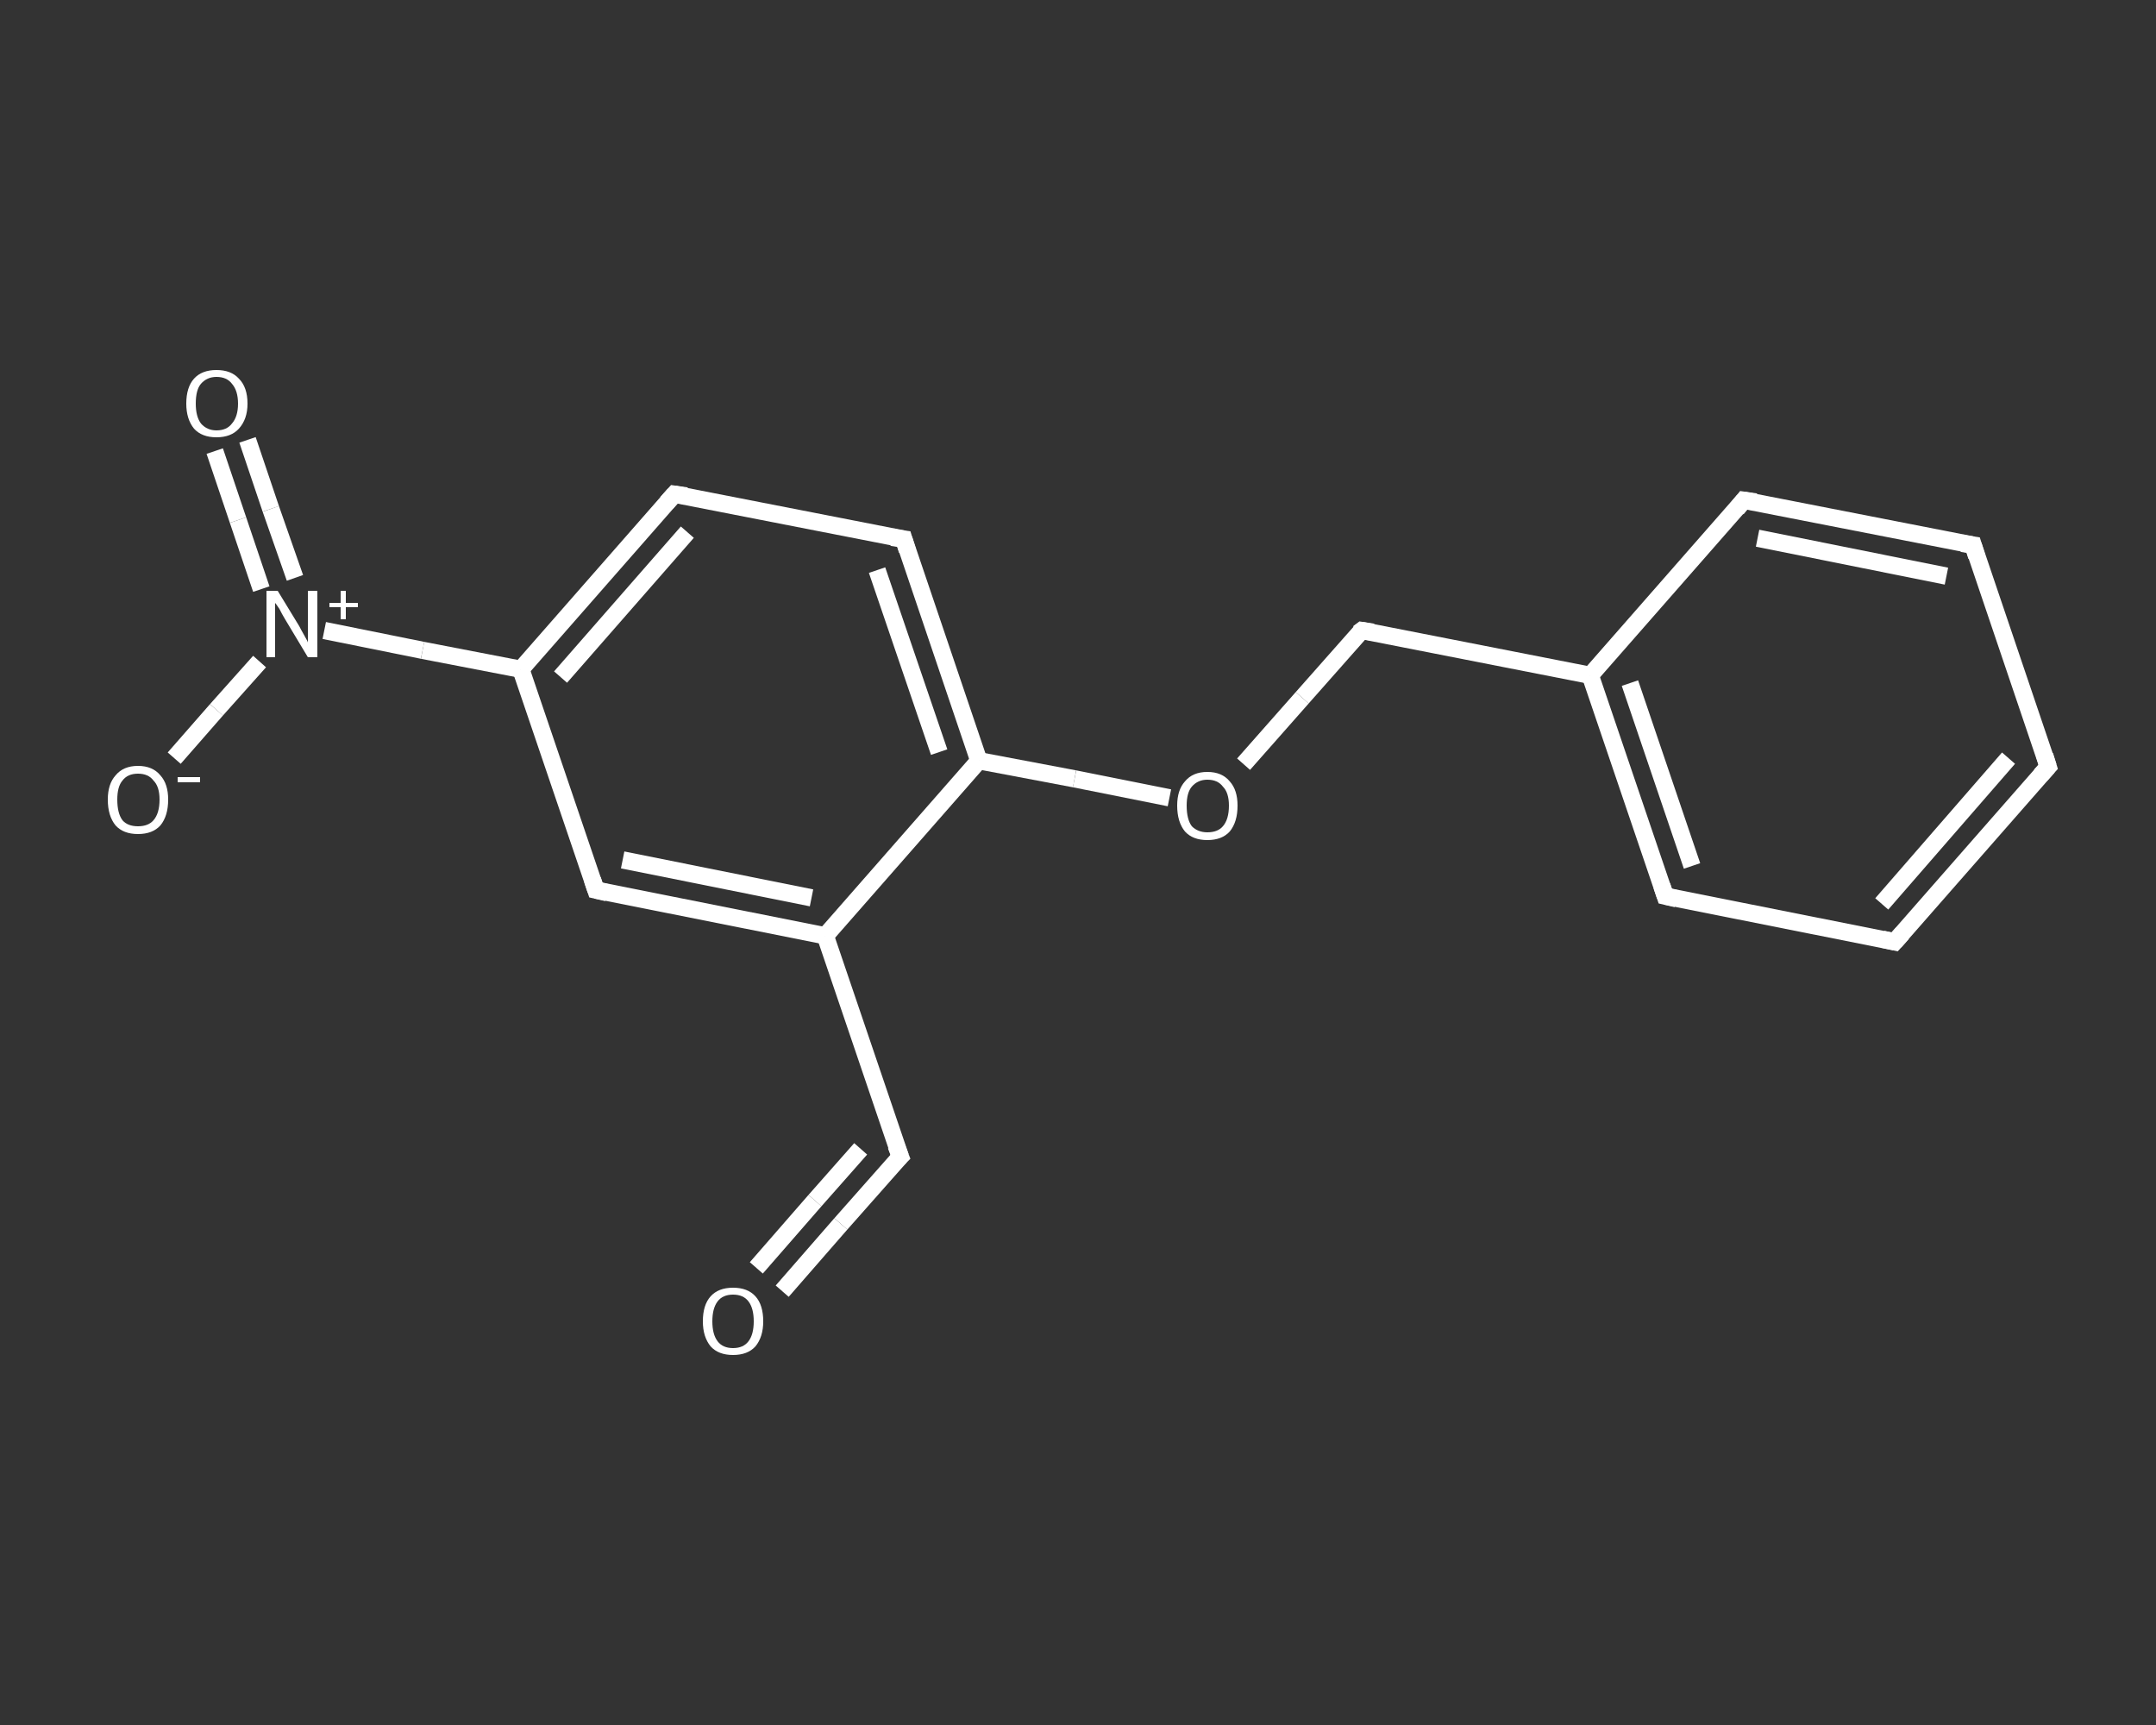 <?xml version='1.0' encoding='iso-8859-1'?>
<svg version='1.1' baseProfile='full'
              xmlns='http://www.w3.org/2000/svg'
                      xmlns:rdkit='http://www.rdkit.org/xml'
                      xmlns:xlink='http://www.w3.org/1999/xlink'
                  xml:space='preserve'
width='250px' height='200px' viewBox='0 0 250 200'>
<rect x="0" y="0" width="250" height="200" fill="#333333" stroke="none"/>
<!-- END OF HEADER -->
<rect style='opacity:1.0;fill:transparent;stroke:none' width='250.0' height='200.0' x='0.0' y='0.0'> </rect>
<path class='bond-0 atom-0 atom-1' d='M 90.7,149.7 L 97.5,141.9' style='fill:none;fill-rule:evenodd;stroke:#FFFFFF;stroke-width:2.0px;stroke-linecap:butt;stroke-linejoin:miter;stroke-opacity:1' />
<path class='bond-0 atom-0 atom-1' d='M 97.5,141.9 L 104.4,134.1' style='fill:none;fill-rule:evenodd;stroke:#FFFFFF;stroke-width:2.0px;stroke-linecap:butt;stroke-linejoin:miter;stroke-opacity:1' />
<path class='bond-0 atom-0 atom-1' d='M 87.7,147.0 L 94.5,139.2' style='fill:none;fill-rule:evenodd;stroke:#FFFFFF;stroke-width:2.0px;stroke-linecap:butt;stroke-linejoin:miter;stroke-opacity:1' />
<path class='bond-0 atom-0 atom-1' d='M 94.5,139.2 L 99.8,133.2' style='fill:none;fill-rule:evenodd;stroke:#FFFFFF;stroke-width:2.0px;stroke-linecap:butt;stroke-linejoin:miter;stroke-opacity:1' />
<path class='bond-1 atom-1 atom-2' d='M 104.4,134.1 L 95.7,108.5' style='fill:none;fill-rule:evenodd;stroke:#FFFFFF;stroke-width:2.0px;stroke-linecap:butt;stroke-linejoin:miter;stroke-opacity:1' />
<path class='bond-2 atom-2 atom-3' d='M 95.7,108.5 L 69.1,103.2' style='fill:none;fill-rule:evenodd;stroke:#FFFFFF;stroke-width:2.0px;stroke-linecap:butt;stroke-linejoin:miter;stroke-opacity:1' />
<path class='bond-2 atom-2 atom-3' d='M 94.1,104.1 L 72.2,99.7' style='fill:none;fill-rule:evenodd;stroke:#FFFFFF;stroke-width:2.0px;stroke-linecap:butt;stroke-linejoin:miter;stroke-opacity:1' />
<path class='bond-3 atom-3 atom-4' d='M 69.1,103.2 L 60.4,77.6' style='fill:none;fill-rule:evenodd;stroke:#FFFFFF;stroke-width:2.0px;stroke-linecap:butt;stroke-linejoin:miter;stroke-opacity:1' />
<path class='bond-4 atom-4 atom-5' d='M 60.4,77.6 L 49.0,75.4' style='fill:none;fill-rule:evenodd;stroke:#FFFFFF;stroke-width:2.0px;stroke-linecap:butt;stroke-linejoin:miter;stroke-opacity:1' />
<path class='bond-4 atom-4 atom-5' d='M 49.0,75.4 L 37.6,73.1' style='fill:none;fill-rule:evenodd;stroke:#FFFFFF;stroke-width:2.0px;stroke-linecap:butt;stroke-linejoin:miter;stroke-opacity:1' />
<path class='bond-5 atom-5 atom-6' d='M 34.2,67.0 L 31.4,59.0' style='fill:none;fill-rule:evenodd;stroke:#FFFFFF;stroke-width:2.0px;stroke-linecap:butt;stroke-linejoin:miter;stroke-opacity:1' />
<path class='bond-5 atom-5 atom-6' d='M 31.4,59.0 L 28.7,51.0' style='fill:none;fill-rule:evenodd;stroke:#FFFFFF;stroke-width:2.0px;stroke-linecap:butt;stroke-linejoin:miter;stroke-opacity:1' />
<path class='bond-5 atom-5 atom-6' d='M 30.3,68.3 L 27.6,60.3' style='fill:none;fill-rule:evenodd;stroke:#FFFFFF;stroke-width:2.0px;stroke-linecap:butt;stroke-linejoin:miter;stroke-opacity:1' />
<path class='bond-5 atom-5 atom-6' d='M 27.6,60.3 L 24.9,52.3' style='fill:none;fill-rule:evenodd;stroke:#FFFFFF;stroke-width:2.0px;stroke-linecap:butt;stroke-linejoin:miter;stroke-opacity:1' />
<path class='bond-6 atom-5 atom-7' d='M 30.1,76.7 L 25.1,82.3' style='fill:none;fill-rule:evenodd;stroke:#FFFFFF;stroke-width:2.0px;stroke-linecap:butt;stroke-linejoin:miter;stroke-opacity:1' />
<path class='bond-6 atom-5 atom-7' d='M 25.1,82.3 L 20.2,87.9' style='fill:none;fill-rule:evenodd;stroke:#FFFFFF;stroke-width:2.0px;stroke-linecap:butt;stroke-linejoin:miter;stroke-opacity:1' />
<path class='bond-7 atom-4 atom-8' d='M 60.4,77.6 L 78.2,57.3' style='fill:none;fill-rule:evenodd;stroke:#FFFFFF;stroke-width:2.0px;stroke-linecap:butt;stroke-linejoin:miter;stroke-opacity:1' />
<path class='bond-7 atom-4 atom-8' d='M 65.0,78.5 L 79.7,61.7' style='fill:none;fill-rule:evenodd;stroke:#FFFFFF;stroke-width:2.0px;stroke-linecap:butt;stroke-linejoin:miter;stroke-opacity:1' />
<path class='bond-8 atom-8 atom-9' d='M 78.2,57.3 L 104.8,62.5' style='fill:none;fill-rule:evenodd;stroke:#FFFFFF;stroke-width:2.0px;stroke-linecap:butt;stroke-linejoin:miter;stroke-opacity:1' />
<path class='bond-9 atom-9 atom-10' d='M 104.8,62.5 L 113.5,88.2' style='fill:none;fill-rule:evenodd;stroke:#FFFFFF;stroke-width:2.0px;stroke-linecap:butt;stroke-linejoin:miter;stroke-opacity:1' />
<path class='bond-9 atom-9 atom-10' d='M 101.7,66.1 L 108.9,87.2' style='fill:none;fill-rule:evenodd;stroke:#FFFFFF;stroke-width:2.0px;stroke-linecap:butt;stroke-linejoin:miter;stroke-opacity:1' />
<path class='bond-10 atom-10 atom-11' d='M 113.5,88.2 L 124.6,90.3' style='fill:none;fill-rule:evenodd;stroke:#FFFFFF;stroke-width:2.0px;stroke-linecap:butt;stroke-linejoin:miter;stroke-opacity:1' />
<path class='bond-10 atom-10 atom-11' d='M 124.6,90.3 L 135.6,92.5' style='fill:none;fill-rule:evenodd;stroke:#FFFFFF;stroke-width:2.0px;stroke-linecap:butt;stroke-linejoin:miter;stroke-opacity:1' />
<path class='bond-11 atom-11 atom-12' d='M 144.2,88.6 L 151.0,80.9' style='fill:none;fill-rule:evenodd;stroke:#FFFFFF;stroke-width:2.0px;stroke-linecap:butt;stroke-linejoin:miter;stroke-opacity:1' />
<path class='bond-11 atom-11 atom-12' d='M 151.0,80.9 L 157.9,73.1' style='fill:none;fill-rule:evenodd;stroke:#FFFFFF;stroke-width:2.0px;stroke-linecap:butt;stroke-linejoin:miter;stroke-opacity:1' />
<path class='bond-12 atom-12 atom-13' d='M 157.9,73.1 L 184.4,78.3' style='fill:none;fill-rule:evenodd;stroke:#FFFFFF;stroke-width:2.0px;stroke-linecap:butt;stroke-linejoin:miter;stroke-opacity:1' />
<path class='bond-13 atom-13 atom-14' d='M 184.4,78.3 L 193.1,103.9' style='fill:none;fill-rule:evenodd;stroke:#FFFFFF;stroke-width:2.0px;stroke-linecap:butt;stroke-linejoin:miter;stroke-opacity:1' />
<path class='bond-13 atom-13 atom-14' d='M 189.0,79.2 L 196.2,100.4' style='fill:none;fill-rule:evenodd;stroke:#FFFFFF;stroke-width:2.0px;stroke-linecap:butt;stroke-linejoin:miter;stroke-opacity:1' />
<path class='bond-14 atom-14 atom-15' d='M 193.1,103.9 L 219.7,109.2' style='fill:none;fill-rule:evenodd;stroke:#FFFFFF;stroke-width:2.0px;stroke-linecap:butt;stroke-linejoin:miter;stroke-opacity:1' />
<path class='bond-15 atom-15 atom-16' d='M 219.7,109.2 L 237.5,88.9' style='fill:none;fill-rule:evenodd;stroke:#FFFFFF;stroke-width:2.0px;stroke-linecap:butt;stroke-linejoin:miter;stroke-opacity:1' />
<path class='bond-15 atom-15 atom-16' d='M 218.2,104.8 L 232.9,87.9' style='fill:none;fill-rule:evenodd;stroke:#FFFFFF;stroke-width:2.0px;stroke-linecap:butt;stroke-linejoin:miter;stroke-opacity:1' />
<path class='bond-16 atom-16 atom-17' d='M 237.5,88.9 L 228.8,63.2' style='fill:none;fill-rule:evenodd;stroke:#FFFFFF;stroke-width:2.0px;stroke-linecap:butt;stroke-linejoin:miter;stroke-opacity:1' />
<path class='bond-17 atom-17 atom-18' d='M 228.8,63.2 L 202.2,58.0' style='fill:none;fill-rule:evenodd;stroke:#FFFFFF;stroke-width:2.0px;stroke-linecap:butt;stroke-linejoin:miter;stroke-opacity:1' />
<path class='bond-17 atom-17 atom-18' d='M 225.7,66.8 L 203.8,62.4' style='fill:none;fill-rule:evenodd;stroke:#FFFFFF;stroke-width:2.0px;stroke-linecap:butt;stroke-linejoin:miter;stroke-opacity:1' />
<path class='bond-18 atom-10 atom-2' d='M 113.5,88.2 L 95.7,108.5' style='fill:none;fill-rule:evenodd;stroke:#FFFFFF;stroke-width:2.0px;stroke-linecap:butt;stroke-linejoin:miter;stroke-opacity:1' />
<path class='bond-19 atom-18 atom-13' d='M 202.2,58.0 L 184.4,78.3' style='fill:none;fill-rule:evenodd;stroke:#FFFFFF;stroke-width:2.0px;stroke-linecap:butt;stroke-linejoin:miter;stroke-opacity:1' />
<path d='M 104.0,134.5 L 104.4,134.1 L 103.9,132.8' style='fill:none;stroke:#FFFFFF;stroke-width:2.0px;stroke-linecap:butt;stroke-linejoin:miter;stroke-opacity:1;' />
<path d='M 70.4,103.5 L 69.1,103.2 L 68.7,102.0' style='fill:none;stroke:#FFFFFF;stroke-width:2.0px;stroke-linecap:butt;stroke-linejoin:miter;stroke-opacity:1;' />
<path d='M 77.3,58.3 L 78.2,57.3 L 79.6,57.5' style='fill:none;stroke:#FFFFFF;stroke-width:2.0px;stroke-linecap:butt;stroke-linejoin:miter;stroke-opacity:1;' />
<path d='M 103.4,62.3 L 104.8,62.5 L 105.2,63.8' style='fill:none;stroke:#FFFFFF;stroke-width:2.0px;stroke-linecap:butt;stroke-linejoin:miter;stroke-opacity:1;' />
<path d='M 157.5,73.4 L 157.9,73.1 L 159.2,73.3' style='fill:none;stroke:#FFFFFF;stroke-width:2.0px;stroke-linecap:butt;stroke-linejoin:miter;stroke-opacity:1;' />
<path d='M 192.7,102.7 L 193.1,103.9 L 194.4,104.2' style='fill:none;stroke:#FFFFFF;stroke-width:2.0px;stroke-linecap:butt;stroke-linejoin:miter;stroke-opacity:1;' />
<path d='M 218.3,108.9 L 219.7,109.2 L 220.6,108.2' style='fill:none;stroke:#FFFFFF;stroke-width:2.0px;stroke-linecap:butt;stroke-linejoin:miter;stroke-opacity:1;' />
<path d='M 236.6,89.9 L 237.5,88.9 L 237.1,87.6' style='fill:none;stroke:#FFFFFF;stroke-width:2.0px;stroke-linecap:butt;stroke-linejoin:miter;stroke-opacity:1;' />
<path d='M 229.2,64.5 L 228.8,63.2 L 227.5,63.0' style='fill:none;stroke:#FFFFFF;stroke-width:2.0px;stroke-linecap:butt;stroke-linejoin:miter;stroke-opacity:1;' />
<path d='M 203.6,58.2 L 202.2,58.0 L 201.4,59.0' style='fill:none;stroke:#FFFFFF;stroke-width:2.0px;stroke-linecap:butt;stroke-linejoin:miter;stroke-opacity:1;' />
<path class='atom-0' d='M 81.5 153.2
Q 81.5 151.3, 82.4 150.3
Q 83.3 149.3, 85.0 149.3
Q 86.7 149.3, 87.6 150.3
Q 88.5 151.3, 88.5 153.2
Q 88.5 155.0, 87.6 156.1
Q 86.7 157.1, 85.0 157.1
Q 83.3 157.1, 82.4 156.1
Q 81.5 155.0, 81.5 153.2
M 85.0 156.3
Q 86.2 156.3, 86.8 155.5
Q 87.4 154.7, 87.4 153.2
Q 87.4 151.7, 86.8 150.9
Q 86.2 150.1, 85.0 150.1
Q 83.8 150.1, 83.2 150.9
Q 82.6 151.7, 82.6 153.2
Q 82.6 154.7, 83.2 155.5
Q 83.8 156.3, 85.0 156.3
' fill='#FFFFFF'/>
<path class='atom-5' d='M 32.2 68.5
L 34.7 72.6
Q 34.9 73.0, 35.3 73.7
Q 35.7 74.4, 35.7 74.5
L 35.7 68.5
L 36.8 68.5
L 36.8 76.2
L 35.7 76.2
L 33.0 71.7
Q 32.7 71.2, 32.4 70.6
Q 32.0 70.0, 31.9 69.9
L 31.9 76.2
L 30.9 76.2
L 30.9 68.5
L 32.2 68.5
' fill='#FFFFFF'/>
<path class='atom-5' d='M 38.2 69.9
L 39.5 69.9
L 39.5 68.5
L 40.1 68.5
L 40.1 69.9
L 41.5 69.9
L 41.5 70.4
L 40.1 70.4
L 40.1 71.8
L 39.5 71.8
L 39.5 70.4
L 38.2 70.4
L 38.2 69.9
' fill='#FFFFFF'/>
<path class='atom-6' d='M 21.6 46.8
Q 21.6 44.9, 22.5 43.9
Q 23.4 42.9, 25.1 42.9
Q 26.8 42.9, 27.7 43.9
Q 28.7 44.9, 28.7 46.8
Q 28.7 48.6, 27.7 49.7
Q 26.8 50.7, 25.1 50.7
Q 23.4 50.7, 22.5 49.7
Q 21.6 48.6, 21.6 46.8
M 25.1 49.9
Q 26.3 49.9, 26.9 49.1
Q 27.6 48.3, 27.6 46.8
Q 27.6 45.3, 26.9 44.5
Q 26.3 43.7, 25.1 43.7
Q 24.0 43.7, 23.3 44.5
Q 22.7 45.2, 22.7 46.8
Q 22.7 48.3, 23.3 49.1
Q 24.0 49.9, 25.1 49.9
' fill='#FFFFFF'/>
<path class='atom-7' d='M 12.5 92.7
Q 12.5 90.9, 13.4 89.9
Q 14.3 88.8, 16.0 88.8
Q 17.7 88.8, 18.6 89.9
Q 19.5 90.9, 19.5 92.7
Q 19.5 94.6, 18.6 95.7
Q 17.7 96.7, 16.0 96.7
Q 14.3 96.7, 13.4 95.7
Q 12.5 94.6, 12.5 92.7
M 16.0 95.8
Q 17.2 95.8, 17.8 95.1
Q 18.5 94.3, 18.5 92.7
Q 18.5 91.2, 17.8 90.5
Q 17.2 89.7, 16.0 89.7
Q 14.8 89.7, 14.2 90.5
Q 13.6 91.2, 13.6 92.7
Q 13.6 94.3, 14.2 95.1
Q 14.8 95.8, 16.0 95.8
' fill='#FFFFFF'/>
<path class='atom-7' d='M 20.6 90.1
L 23.2 90.1
L 23.2 90.7
L 20.6 90.7
L 20.6 90.1
' fill='#FFFFFF'/>
<path class='atom-11' d='M 136.5 93.4
Q 136.5 91.6, 137.4 90.6
Q 138.3 89.5, 140.0 89.5
Q 141.7 89.5, 142.6 90.6
Q 143.5 91.6, 143.5 93.4
Q 143.5 95.3, 142.6 96.4
Q 141.7 97.4, 140.0 97.4
Q 138.3 97.4, 137.4 96.4
Q 136.5 95.3, 136.5 93.4
M 140.0 96.5
Q 141.2 96.5, 141.8 95.8
Q 142.5 95.0, 142.5 93.4
Q 142.5 91.9, 141.8 91.2
Q 141.2 90.4, 140.0 90.4
Q 138.9 90.4, 138.2 91.2
Q 137.6 91.9, 137.6 93.4
Q 137.6 95.0, 138.2 95.8
Q 138.9 96.5, 140.0 96.5
' fill='#FFFFFF'/>
</svg>
